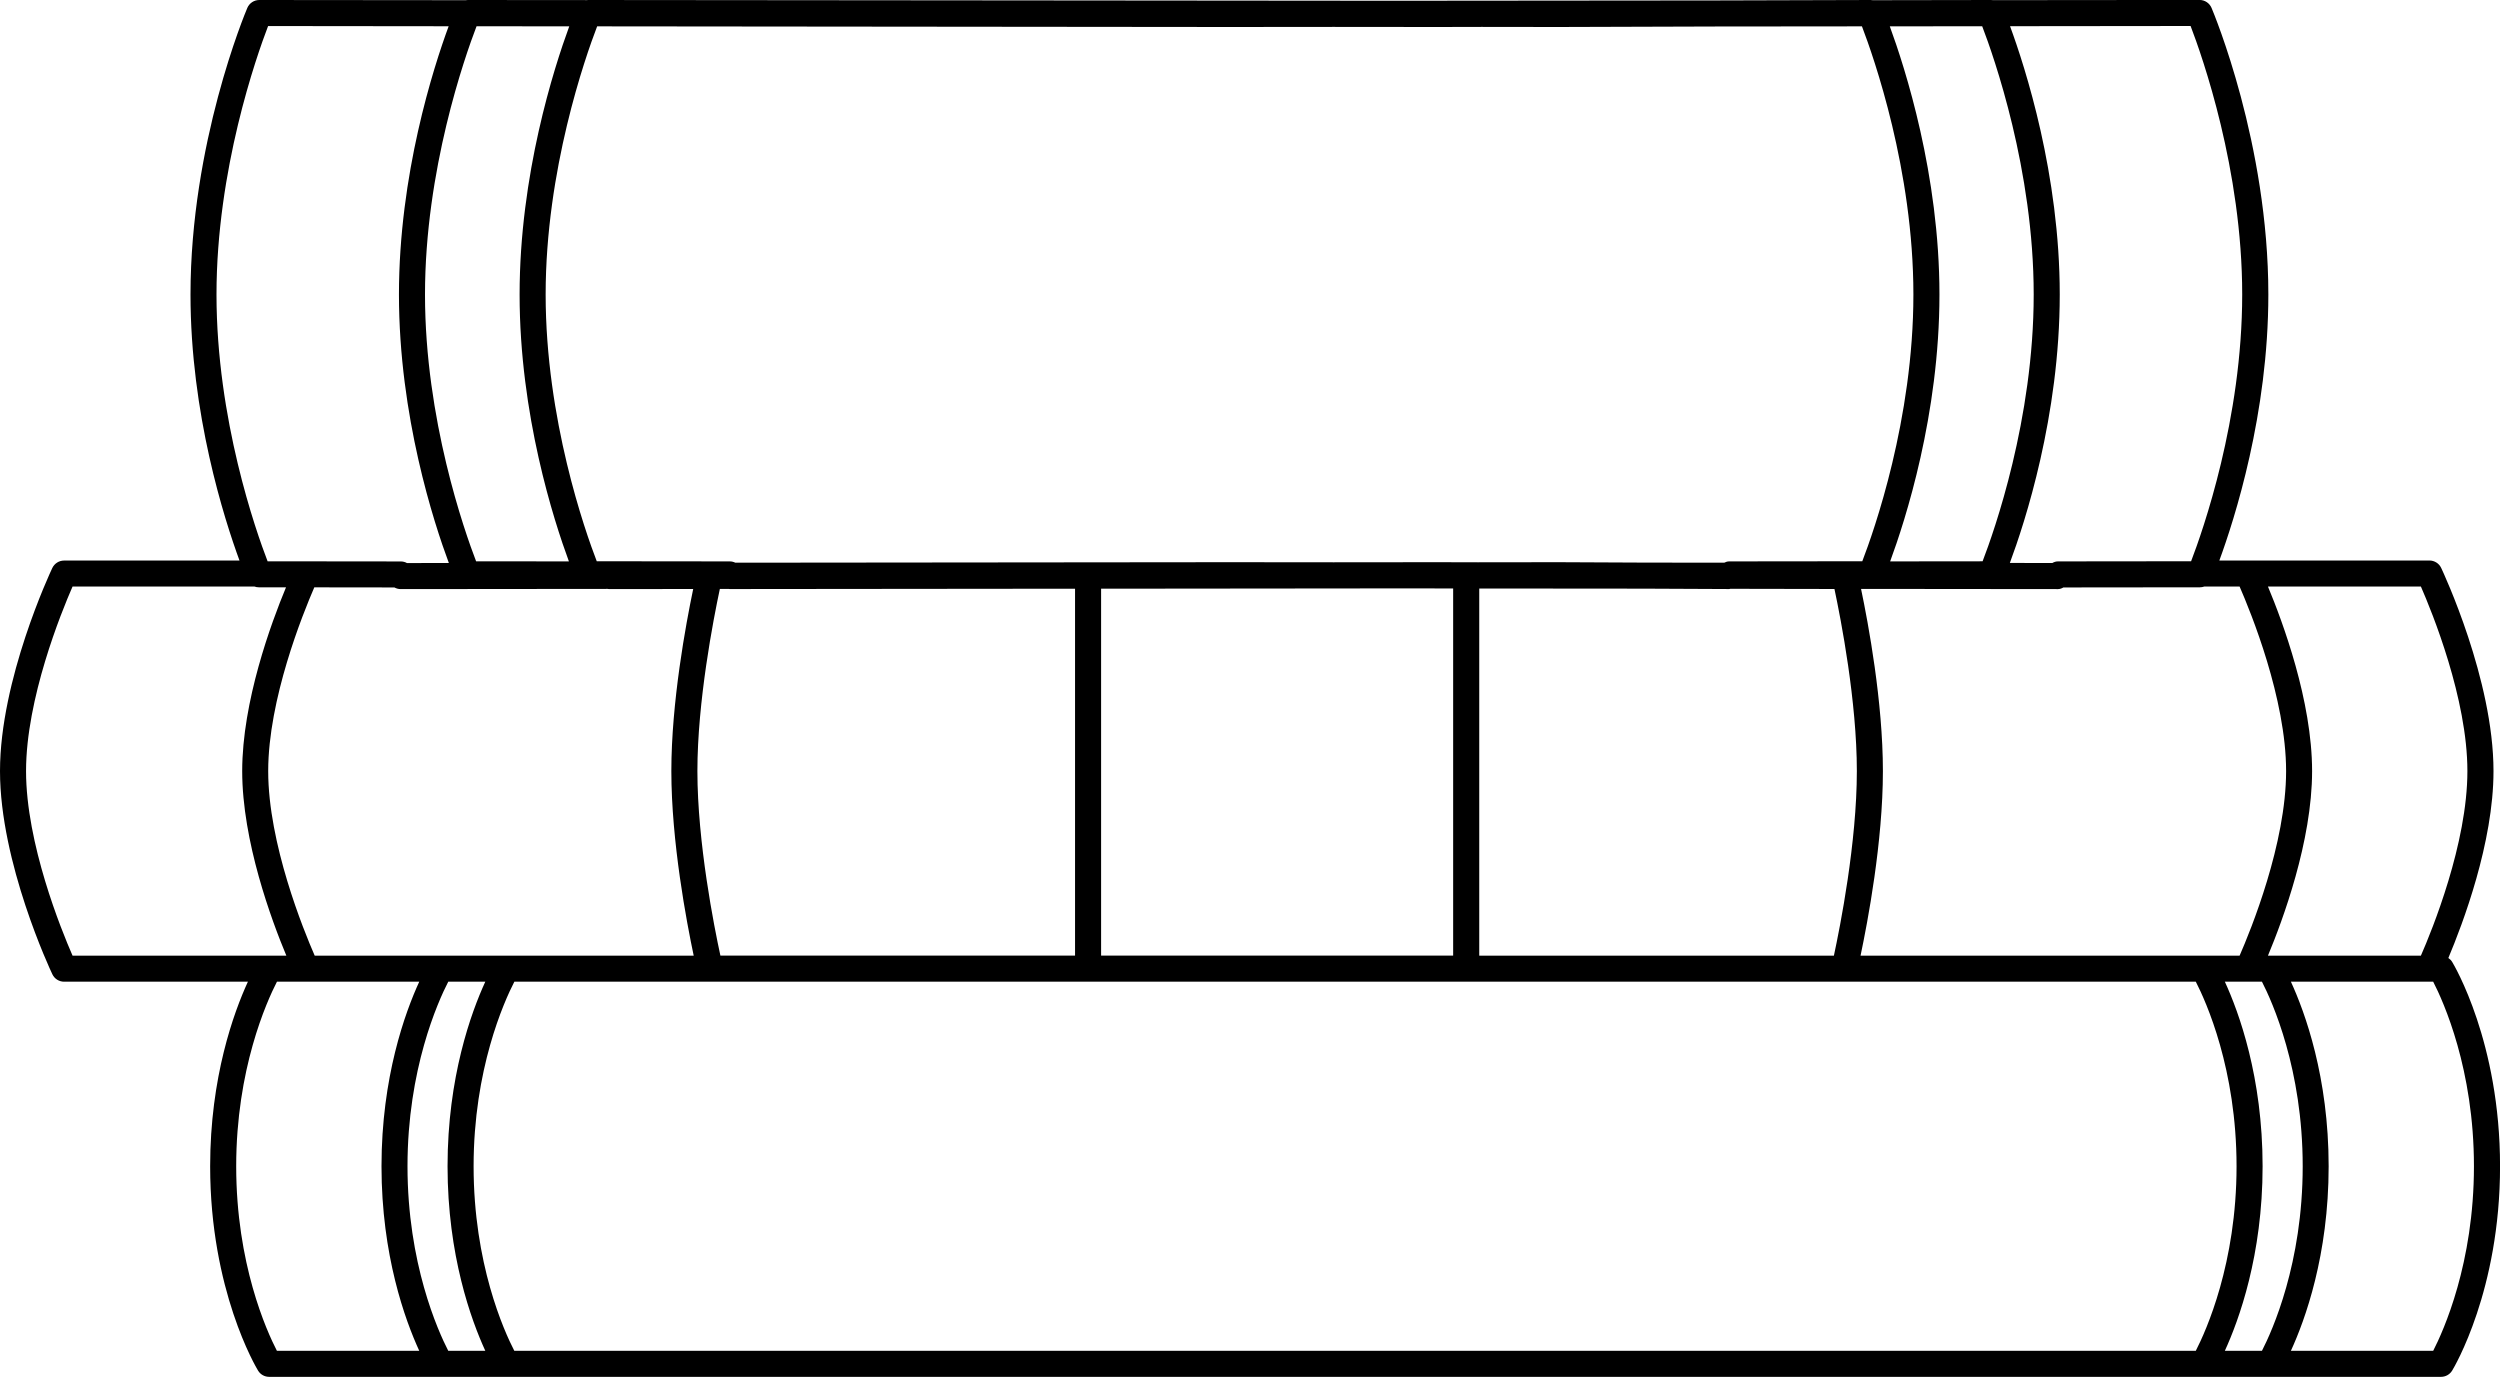 <?xml version="1.0" encoding="UTF-8" standalone="no"?><svg xmlns="http://www.w3.org/2000/svg" xmlns:xlink="http://www.w3.org/1999/xlink" fill="#000000" height="275.4" preserveAspectRatio="xMidYMid meet" version="1" viewBox="0.0 -0.0 500.0 275.4" width="500" zoomAndPan="magnify"><g id="change1_1"><path d="M12.82,196.34h36.76c-2.82,6.14-7.55,19.1-7.55,36.91c0,24.81,9.19,40.22,9.58,40.87 c0.47,0.78,1.31,1.25,2.23,1.25H88.1h13.22h339.39h13.22h34.27c0.91,0,1.75-0.47,2.23-1.25c0.39-0.64,9.58-16.06,9.58-40.87 c0-24.81-9.19-40.22-9.58-40.87c-0.19-0.32-0.46-0.57-0.76-0.78c2.87-6.81,9.03-23.05,9.03-37.38c0-18.3-10.04-39.73-10.46-40.63 c-0.43-0.91-1.35-1.49-2.36-1.49h-42.01c3.06-8.33,9.8-29.37,9.8-53.2c0-30.17-10.9-56.23-11.36-57.32 c-0.41-0.96-1.35-1.59-2.4-1.59h0l-41.26,0.04C398.49,0.02,398.34,0,398.19,0c0,0,0,0-0.01,0l-23.62,0.04 C374.43,0.02,374.28,0,374.13,0c0,0-0.01,0-0.01,0l-31.17,0.09h-0.08l-64.09,0.06L117.69,0h0c-0.11,0-0.21,0.01-0.31,0.02L93.56,0h0 c-0.15,0-0.29,0.02-0.44,0.04L51.86,0h0c-1.05,0-1.99,0.63-2.4,1.59c-0.46,1.09-11.36,27.15-11.36,57.32 c0,23.83,6.74,44.86,9.8,53.2H12.82c-1.01,0-1.92,0.58-2.36,1.49C10.04,114.5,0,135.92,0,154.22c0,18.3,10.04,39.73,10.47,40.63 C10.9,195.76,11.81,196.34,12.82,196.34z M366.78,191.13h-70.93V117.7l32.89,0.03l0.05,0l17.05,0.08c0.08-0.01,0.16-0.03,0.23-0.05 l20.82,0.04c1.31,6.15,4.48,22.51,4.48,36.41C371.37,168.51,368.01,185.42,366.78,191.13z M139.48,154.22 c0-13.91,3.18-30.29,4.49-36.43l1.82,0c0.06,0,0.12,0.02,0.18,0.02h0l69.04-0.07v73.38h-70.93 C142.84,185.42,139.48,168.51,139.48,154.22z M266.73,5.38l20.85,0.02l8.76-0.02l15.37,0.02l31.28-0.1l29.4-0.03 c2.36,6.17,10.29,28.75,10.29,53.63c0,24.94-7.9,47.33-10.22,53.35l-26.62,0.03c-0.35,0-0.68,0.1-0.99,0.26l-16.04-0.02l-0.13,0 l-16.99-0.08l-16.11,0.02l-8.02-0.02l-20.84,0.02l-20.86-0.02l-98.8,0.1c-0.33-0.16-0.7-0.26-1.09-0.26l-26.62-0.03 c-2.32-6.02-10.22-28.41-10.22-53.35c0-24.88,7.93-47.47,10.3-53.63L245.87,5.4L266.73,5.38z M220.22,191.13v-73.39l58.56-0.06 l11.85,0.01v73.43H220.22z M97.06,196.34c-2.82,6.14-7.55,19.1-7.55,36.91c0,17.81,4.73,30.77,7.55,36.91h-7.41 c-2.07-4.03-8.15-17.51-8.15-36.91c0-19.4,6.08-32.88,8.15-36.91H97.06z M94.72,233.25c0-19.4,6.08-32.88,8.15-36.91h336.29 c2.07,4.03,8.15,17.51,8.15,36.91c0,19.4-6.08,32.88-8.15,36.91h-336.3C100.79,266.15,94.72,252.73,94.72,233.25z M452.52,233.25 c0-17.81-4.73-30.77-7.55-36.91h7.42c2.07,4.03,8.15,17.51,8.15,36.91c0,19.4-6.08,32.88-8.15,36.91h-7.42 C447.78,264.02,452.52,251.06,452.52,233.25z M378.03,112.28c3.03-8.21,9.86-29.37,9.86-53.37c0-23.96-6.87-45.31-9.93-53.64 l18.48-0.02c2.35,6.13,10.3,28.75,10.3,53.66c0,24.94-7.9,47.33-10.22,53.35L378.03,112.28z M113.85,5.27 c-3.06,8.33-9.93,29.68-9.93,53.64c0,24,6.83,45.16,9.86,53.37l-18.56-0.02C92.91,106.24,85,83.85,85,58.91 C85,34,92.96,11.38,95.31,5.25L113.85,5.27z M78.88,117.49c0.38,0.21,0.82,0.33,1.26,0.33h0l41.38-0.04 c0.11,0.01,0.21,0.04,0.32,0.04h0l16.8-0.02c-1.46,6.99-4.37,22.63-4.37,36.42c0,14.12,3.05,30.18,4.47,36.91h-37.42H88.1H62.94 c-2.23-5.11-9.3-22.43-9.3-36.91c0-14.34,6.92-31.44,9.22-36.75L78.88,117.49z M83.85,196.34c-2.82,6.14-7.55,19.1-7.55,36.91 c0,17.81,4.73,30.77,7.55,36.91H55.38c-2.07-4.01-8.14-17.43-8.14-36.91c0-19.4,6.08-32.88,8.15-36.91H83.85z M465.73,233.25 c0-17.81-4.73-30.77-7.55-36.91h27.68h0.78c2.07,4.03,8.15,17.51,8.15,36.91c0,19.4-6.08,32.88-8.15,36.91h-28.46 C461,264.02,465.73,251.06,465.73,233.25z M484.18,191.13h-30.25h-0.34c2.95-7.06,8.83-22.9,8.83-36.91 c0-14.02-5.88-29.85-8.83-36.91h30.59c2.24,5.12,9.3,22.43,9.3,36.91S486.42,186.02,484.18,191.13z M447.92,117.31 c2.23,5.11,9.3,22.43,9.3,36.91c0,14.48-7.06,31.8-9.3,36.91h-7.21h-68.6c1.42-6.73,4.47-22.79,4.47-36.91 c0-13.81-2.91-29.47-4.37-36.44l39.39,0.04c0,0,0,0,0,0c0.37,0,0.74-0.13,1.08-0.33l27.31-0.03c0.3,0,0.59-0.06,0.86-0.15H447.92z M411.6,112.28c-0.41,0-0.79,0.12-1.13,0.32l-8.5-0.01c2.97-7.97,9.98-29.38,9.98-53.69c0-23.99-6.88-45.35-9.94-53.66l36.11-0.04 c2.33,6.08,10.32,28.73,10.32,53.7c0,24.94-7.91,47.33-10.22,53.35L411.6,112.28z M89.73,5.25c-3.06,8.31-9.94,29.68-9.94,53.66 c0,24.31,7.01,45.72,9.98,53.69l-8.38,0.01c-0.37-0.21-0.8-0.32-1.25-0.32l-26.62-0.03c-2.32-6.02-10.22-28.41-10.22-53.35 c0-24.96,7.99-47.62,10.32-53.7L89.73,5.25z M50.9,117.31c0.27,0.1,0.56,0.15,0.86,0.15l5.44,0.01c-2.97,7.14-8.76,22.84-8.76,36.75 c0,14.02,5.88,29.85,8.83,36.91h-3.42H14.51c-2.24-5.12-9.3-22.43-9.3-36.91s7.06-31.79,9.3-36.91H50.9z" fill="#000000"/></g></svg>